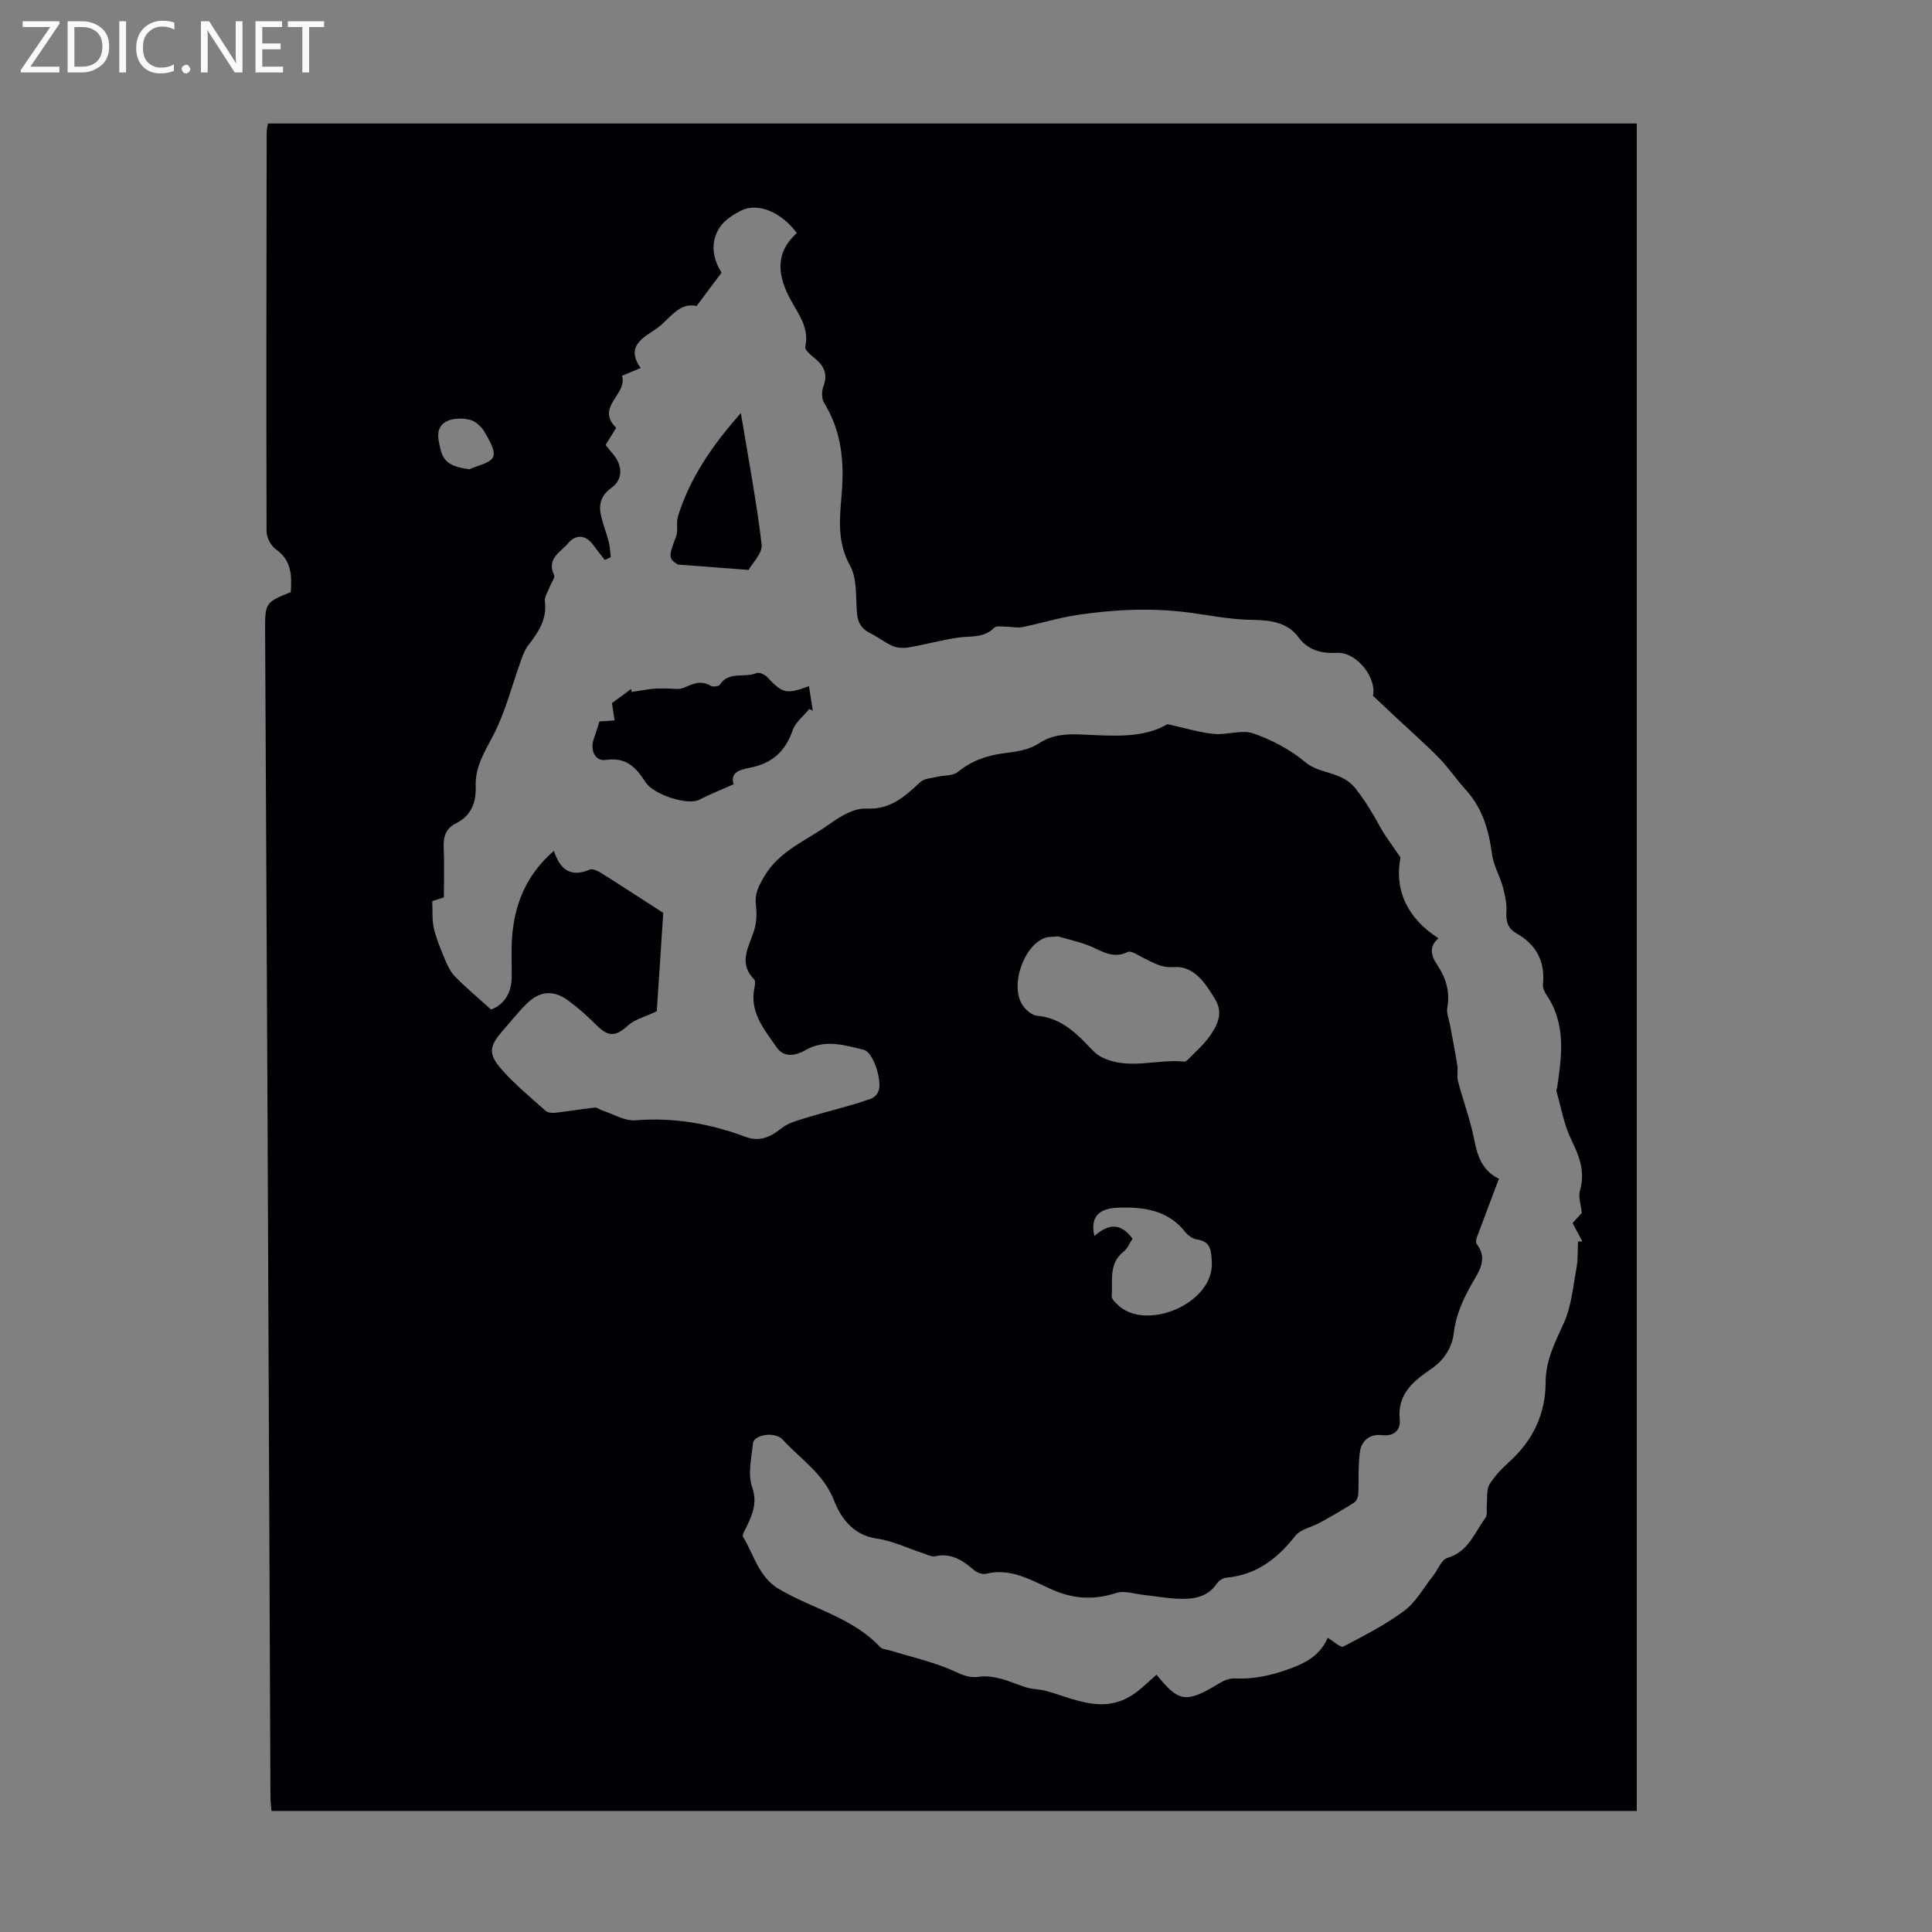 <svg enable-background="new 0 0 400 400" viewBox="0 0 400 400" xmlns="http://www.w3.org/2000/svg"><rect x="0" y="0" width="400" height="400" fill="#808080" stroke="none"/><g fill="#fafafb"><path d="m12.4 4.8-6.1 9h6v1.2h-8v-.5l6.1-8.9h-5.7v-1.2h7.6v.4z"/><path d="m14 15v-10.6h3c1.6 0 2.9.5 4 1.4s1.6 2.2 1.6 3.8-.5 3-1.6 3.9-2.4 1.5-4 1.5zm1.4-9.4v8.2h1.6c1.3 0 2.4-.4 3.1-1.1s1.1-1.8 1.1-3.1-.4-2.3-1.2-3-1.8-1-3.1-1z"/><path d="m26.1 4.4v10.6h-1.4v-10.6z"/><path d="m36.1 14.6c-.8.4-1.8.6-2.9.6-1.5 0-2.7-.5-3.6-1.4s-1.4-2.2-1.4-3.8c0-1.7.5-3.1 1.5-4.1s2.3-1.6 3.9-1.6c1 0 1.8.1 2.5.4v1.4c-.8-.4-1.6-.6-2.5-.6-1.2 0-2.1.4-2.9 1.2s-1.1 1.8-1.1 3.2c0 1.3.3 2.3 1 3s1.6 1.1 2.7 1.1c1 0 2-.2 2.7-.7v1.3z"/><path d="m37.6 14.3c0-.2.1-.5.3-.6s.4-.3.6-.3c.3 0 .5.1.6.3s.3.4.3.6-.1.4-.3.6-.4.3-.6.3c-.3 0-.5-.1-.6-.3s-.3-.4-.3-.6z"/><path d="m50.2 15h-1.6l-5.3-8.2c-.2-.2-.3-.5-.4-.7 0 .2.1.7.1 1.5v7.4h-1.4v-10.6h1.7l5.2 8.1c.2.4.4.6.4.7 0-.3-.1-.8-.1-1.5v-7.3h1.4z"/><path d="m58.6 15h-5.7v-10.6h5.5v1.2h-4.1v3.4h3.8v1.2h-3.8v3.6h4.3z"/><path d="m67.1 5.6h-3.1v9.4h-1.4v-9.4h-3v-1.2h7.5z"/></g><path d="m60.2 122.58c.23-3.37.2-6.55-3.1-8.87-1.03-.72-1.91-2.45-1.91-3.71-.08-27.52-.02-55.05.02-82.57 0-.54.15-1.08.26-1.86h283.41v349.37c-94.05 0-188.24 0-282.67 0-.08-1.04-.21-2.01-.22-2.97-.2-47.02-.38-94.03-.6-141.05-.15-33.36-.34-66.72-.5-100.07-.03-6.09 0-6.09 5.31-8.27zm75.78 86.79c-2.59 1.23-4.58 1.69-5.9 2.9-2.62 2.39-4.09 2.48-6.65-.08-1.8-1.8-3.72-3.53-5.77-5.03-3.11-2.28-5.94-2.02-8.7.73-1.74 1.73-3.27 3.68-4.89 5.53-2.81 3.19-3.05 4.83-.13 8.09 2.74 3.07 5.95 5.74 9.04 8.49.45.4 1.36.45 2.03.38 2.72-.31 5.43-.77 8.15-1.07.48-.05 1 .42 1.52.59 2.3.74 4.66 2.23 6.89 2.05 7.94-.65 15.46.69 22.84 3.44 2.81 1.05 5.1.05 7.4-1.8 1.42-1.14 3.42-1.64 5.24-2.2 4.33-1.33 8.77-2.33 13.04-3.83 2.64-.93 2.05-3.65 1.61-5.55-.41-1.75-1.58-4.35-2.87-4.66-3.88-.93-7.96-2.26-11.99.03-1.99 1.13-4.44 1.76-6.03-.53-2.58-3.71-5.71-7.33-4.59-12.46.12-.53.2-1.34-.09-1.63-3.5-3.59-.86-6.99.11-10.51.43-1.56.45-3.33.26-4.96-.27-2.27.59-3.88 1.72-5.81 3.12-5.35 8.71-7.43 13.34-10.74 2.27-1.62 5.2-3.46 7.73-3.33 5.11.27 8.05-2.54 11.29-5.51.82-.75 2.32-.79 3.52-1.08 1.4-.34 3.18-.16 4.17-.97 3-2.45 6.33-3.54 10.1-3.97 2.27-.26 4.79-.71 6.63-1.92 2.84-1.87 5.61-2.02 8.84-1.89 6.31.26 12.78.89 17.86-2.14 3.63.79 6.6 1.72 9.63 2.02 2.7.27 5.73-.94 8.14-.11 3.84 1.34 7.67 3.36 10.78 5.96 3.13 2.61 7.54 1.76 10.49 5.56 1.98 2.55 3.52 5.13 5.03 7.89 1.03 1.89 2.38 3.6 4.19 6.28-1.28 6.38 1.13 12.41 7.85 16.73-1.98 1.71-1.58 3.54-.24 5.52 1.79 2.66 2.68 5.56 2.08 8.87-.2 1.11.35 2.36.56 3.55.51 2.78 1.07 5.55 1.51 8.34.17 1.09-.13 2.27.14 3.31 1.07 4.06 2.57 8.03 3.37 12.14.67 3.45 1.7 6.42 5.11 8.06-1.6 4.23-3.13 8.23-4.61 12.24-.14.39-.19 1.01.02 1.29 2.41 3.13.35 5.76-1.06 8.29-1.81 3.23-3.27 6.39-3.72 10.23-.31 2.65-1.83 5.35-4.41 7.14-3.69 2.56-7.32 5.19-6.76 10.67.2 2.01-1.04 3.54-3.64 3.22-2.45-.3-4.26 1.08-4.59 3.38-.43 2.91-.2 5.91-.36 8.87-.03.6-.38 1.42-.85 1.72-2.3 1.46-4.66 2.81-7.04 4.13-1.71.95-4.03 1.35-5.13 2.75-3.74 4.74-8.08 8.11-14.29 8.66-.67.06-1.52.57-1.9 1.14-2.05 3.05-5.12 3.37-8.32 3.21-2.34-.12-4.66-.54-6.99-.79-1.86-.2-3.93-.94-5.56-.4-4.73 1.55-9.1 1.24-13.59-.81-4.21-1.92-8.35-4.41-13.38-3.16-.73.18-1.85-.21-2.46-.73-2.35-2.02-4.71-3.64-8.08-2.89-.77.17-1.72-.37-2.57-.65-3.19-1.03-6.31-2.57-9.57-3.03-4.87-.68-7.43-4.34-8.77-7.8-2.19-5.65-6.95-8.6-10.64-12.65-1.62-1.79-5.97-1.04-6.16.7-.33 3.04-1.12 6.41-.19 9.11 1.13 3.27.08 5.55-1.12 8.15-.33.71-1.02 1.73-.77 2.14 2.29 3.72 3.23 8.32 7.42 10.8 6.94 4.1 15.21 5.87 20.98 12.03.44.47 1.38.49 2.08.71 4.47 1.38 9.11 2.38 13.32 4.32 1.83.84 3.2 1.41 5.18 1.11 1.42-.22 2.99.06 4.41.42 1.85.47 3.61 1.31 5.45 1.84 1.26.36 2.62.32 3.88.67 5.9 1.63 11.74 4.82 17.86.87 1.83-1.18 3.37-2.8 5.04-4.22 4.66 5.77 6.11 5.95 13.09 1.72.9-.55 2.07-.99 3.09-.94 4.04.17 7.59-.62 11.54-2.07 3.83-1.41 6.25-3.05 7.72-6.35 1.28.76 2.67 2.1 3.21 1.82 4.34-2.27 8.75-4.52 12.65-7.43 2.43-1.82 4.01-4.77 5.96-7.23 1-1.26 1.72-3.34 2.96-3.7 4.35-1.28 5.6-5.21 7.86-8.27.49-.66.21-1.87.3-2.83.14-1.39-.1-3.03.55-4.11 1.08-1.79 2.63-3.35 4.19-4.77 4.83-4.39 7.42-9.87 7.43-16.31.01-4.59 1.92-8.28 3.75-12.28 1.59-3.49 1.93-7.57 2.64-11.42.33-1.8.23-3.68.32-5.52.29-.01.59-.01.88-.02-.66-1.27-1.33-2.53-2-3.81.83-.91 1.57-1.72 1.9-2.08-.19-1.88-.75-3.36-.39-4.58 1.13-3.87-.05-7.06-1.75-10.51-1.55-3.15-2.14-6.79-3.13-10.21-.05-.18.13-.42.17-.64.97-6.62 1.89-13.22-2.24-19.26-.41-.6-.77-1.46-.7-2.15.5-4.78-1.43-8.24-5.52-10.57-1.81-1.03-2.16-2.5-2.04-4.49.1-1.68-.3-3.45-.75-5.11-.64-2.31-1.95-4.49-2.25-6.82-.65-5.02-2.02-9.58-5.52-13.39-1.89-2.06-3.44-4.44-5.39-6.43-2.94-2.99-6.1-5.76-9.16-8.63-1.45-1.36-2.9-2.72-4.56-4.28.82-3.65-3.31-9.13-7.51-8.9-3.31.18-6.03-.63-7.96-3.27-2.78-3.81-7.65-3.46-10.9-3.6-3.91-.17-7.84-.95-11.58-1.45-7.88-1.04-15.55-.67-23.26.48-3.83.57-7.57 1.75-11.38 2.52-1.05.21-2.2-.09-3.31-.09-.86 0-2.07-.24-2.52.22-2.17 2.2-4.91 1.66-7.51 2.04-3.38.5-6.7 1.42-10.08 2.01-1.09.19-2.38.16-3.38-.25-1.63-.68-3.05-1.87-4.66-2.65-1.78-.87-2.61-2.13-2.78-4.14-.28-3.34.07-7.14-1.44-9.87-2.74-4.97-2.14-9.87-1.72-14.97.54-6.57-.05-12.92-3.65-18.73-.53-.85-.53-2.38-.16-3.36.95-2.52.22-4.28-1.77-5.86-.82-.65-2.11-1.77-1.97-2.39.89-3.88-1.39-6.71-3-9.67-2.73-5.03-3.37-9.7 1.25-13.88-3.21-4.38-8.16-6.4-11.6-4.62-1.63.84-3.39 1.97-4.36 3.45-2.14 3.28-1.3 6.74.39 9.36-1.88 2.5-3.43 4.58-5.18 6.92-3.66-.88-5.53 2.73-8.23 4.62-2.72 1.91-6.59 3.62-3.35 8.21-1.43.6-2.53 1.06-3.87 1.62 1.26 3.78-5.62 6.47-1.19 10.76-.76 1.23-1.45 2.35-2.2 3.55.54.66 1.02 1.27 1.52 1.86 2.01 2.39 2.15 5.25-.3 7.01-2.35 1.7-2.7 3.63-2.1 6.06.42 1.7 1.08 3.33 1.51 5.03.27 1.06.3 2.18.45 3.28-.41.19-.82.38-1.24.57-.82-1.06-1.68-2.1-2.47-3.18-1.58-2.18-3.67-2.01-5.08-.32-1.49 1.81-4.6 3.17-2.96 6.61.26.55-.56 1.6-.87 2.42-.38 1.03-1.16 2.11-1.03 3.08.49 3.74-1.41 6.41-3.47 9.11-.63.82-1.03 1.85-1.39 2.84-1.96 5.39-3.34 11.08-6 16.09-1.77 3.33-3.6 6.33-3.46 10.18.12 3.36-.91 6.13-4.11 7.72-2.08 1.04-2.62 2.72-2.52 4.96.16 3.45.04 6.92.04 10.36-1.15.37-2.01.64-2.41.77.1 2.17-.05 3.93.32 5.56.49 2.1 1.32 4.14 2.16 6.14.57 1.36 1.19 2.83 2.19 3.86 2.22 2.29 4.69 4.33 7.51 6.88 2.41-.87 4.23-3.1 4.27-6.66.03-2.57-.11-5.16.04-7.72.42-7.12 2.8-13.37 8.7-18.47 1.26 3.89 3.51 5.58 7.43 3.87.58-.25 1.66.28 2.35.71 3.87 2.43 7.7 4.93 12.86 8.26-.41 6.04-.9 13.55-1.34 20.37zm83.07-15.5c-1.41.13-1.99.08-2.51.24-4.66 1.49-7.61 10.26-4.69 14.2.68.91 1.87 1.91 2.91 2 4.25.38 7.21 2.78 10 5.63 1.01 1.03 1.98 2.23 3.22 2.87 5.55 2.87 11.48.38 17.21.99.33.04.76-.42 1.07-.74 1.4-1.45 2.96-2.79 4.12-4.42 1.64-2.3 2.97-4.81 1.21-7.73-2.01-3.34-4.37-6.98-8.51-6.68-2.73.19-4.32-.95-6.32-1.89-1.08-.51-2.54-1.59-3.26-1.24-3.06 1.49-5.3-.19-7.86-1.24-2.37-.95-4.89-1.48-6.59-1.99zm15.42 62.59c-.57.86-.99 2.01-1.8 2.65-3.19 2.49-2.27 6.03-2.5 9.26-.04.56.71 1.26 1.23 1.76 5.82 5.68 20.02-.27 19.49-8.87-.14-2.32-.16-4.21-3.05-4.64-.89-.13-1.89-.83-2.46-1.56-3.62-4.6-8.7-5.2-13.93-5.02-4.17.14-5.72 2.12-4.88 5.88 2.77-2.48 5.45-2.91 7.9.54zm-137.31-159.29c1.73-.82 4.38-1.26 4.94-2.58.54-1.27-.86-3.58-1.81-5.2-.63-1.08-1.86-2.21-3.02-2.48-1.52-.36-3.48-.37-4.8.32-2.46 1.29-1.75 3.78-1.23 5.95.73 3.02 3.04 3.52 5.92 3.99z" fill="#010105"/><path d="m124.11 149.37c.65-.04 1.73-.11 3.13-.21-.2-1.34-.37-2.48-.54-3.59 1.35-1 2.66-1.96 3.97-2.92.03.21.07.41.1.62 1.43-.22 2.86-.49 4.3-.65.97-.11 1.96-.05 2.94-.07 1.19-.02 2.53.28 3.54-.15 1.87-.8 3.55-1.64 5.58-.42.46.27 1.67.15 1.9-.21 1.88-2.89 5.14-1.35 7.58-2.42.53-.23 1.7.28 2.2.81 3.25 3.43 3.94 3.64 8.68 1.9.27 1.74.53 3.42.79 5.1-.24-.13-.48-.25-.72-.38-1.18 1.46-2.88 2.75-3.45 4.43-1.5 4.38-4.31 6.85-8.78 7.73-1.99.4-4.23.86-3.45 3.44-2.54 1.13-4.85 2.02-7.04 3.17-2.51 1.32-9.6-1.11-11.17-3.57-1.99-3.13-4.04-5.26-8.23-4.64-2.29.34-3.38-2.13-2.44-4.57.4-1.04.69-2.12 1.11-3.4z" fill="#010105"/><path d="m153.39 85.52c1.56 9.46 3.24 18.3 4.3 27.22.21 1.79-1.94 3.86-2.7 5.26-4.84-.37-8.85-.67-14.64-1.11-1.95-1.23-1.98-1.65-.39-5.75.5-1.28 0-2.92.41-4.26 2.52-8.07 7.22-14.81 13.02-21.36z" fill="#010105"/></svg>